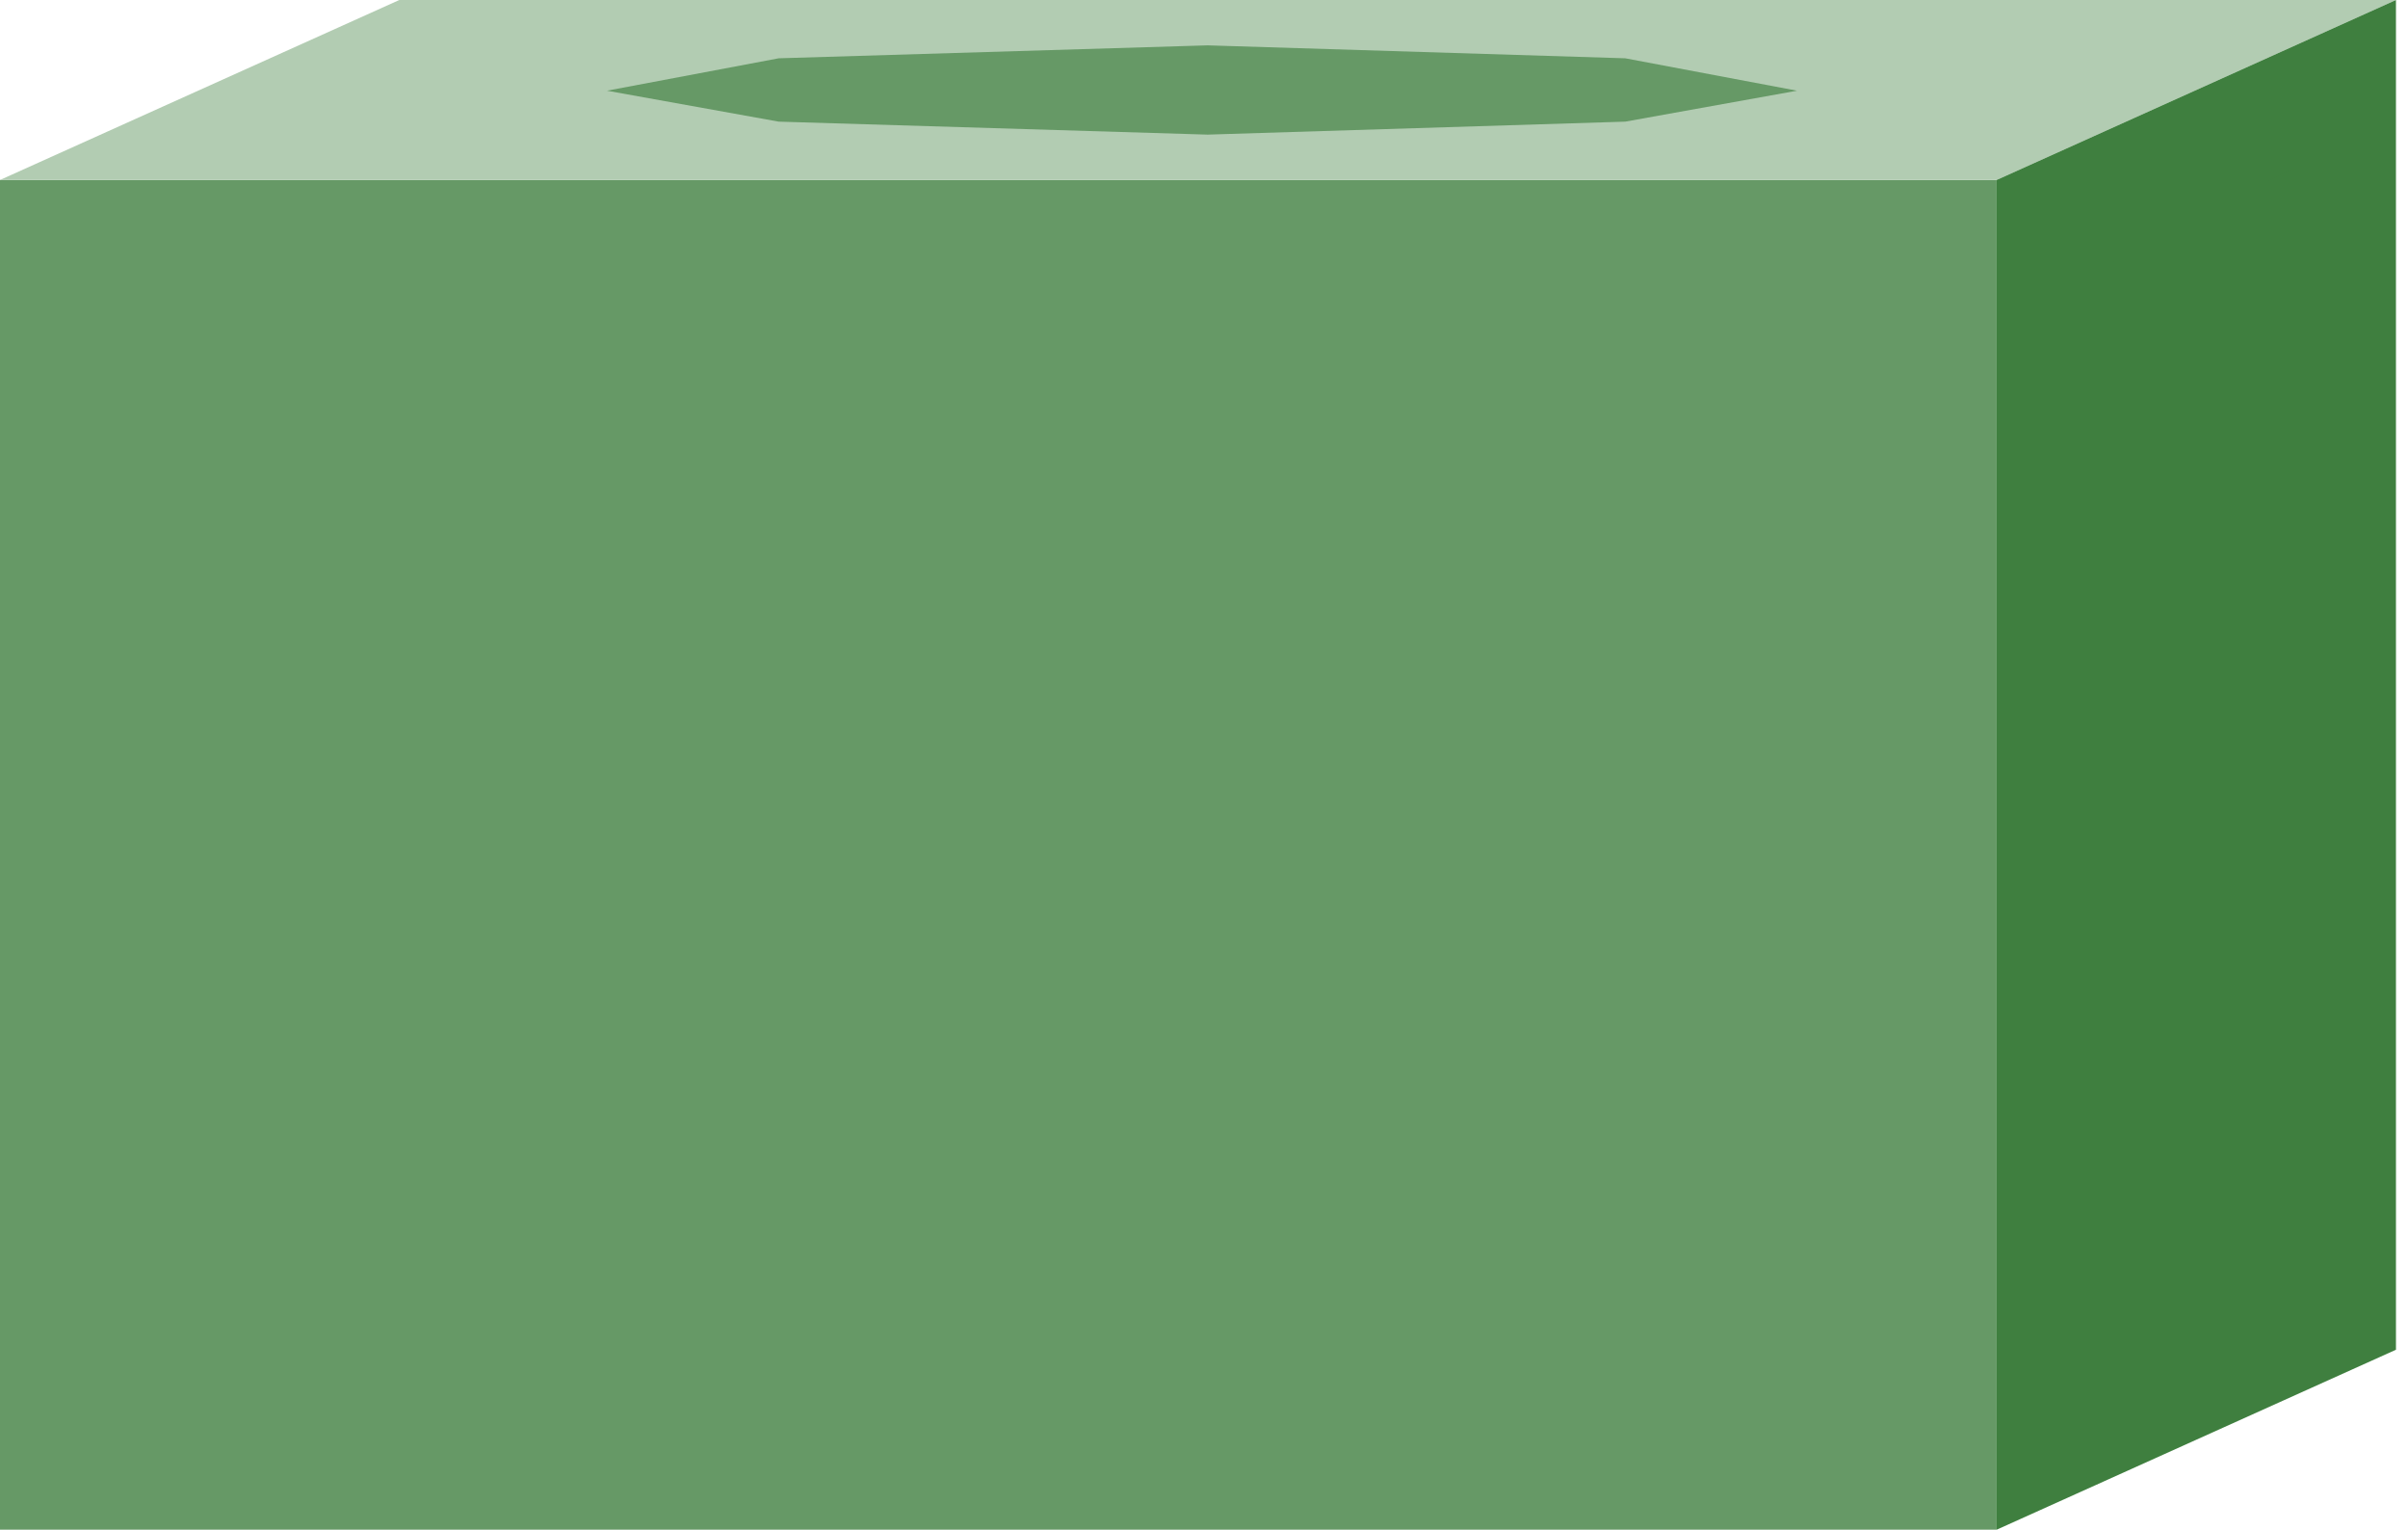 <?xml version="1.0" encoding="utf-8"?>
<!-- Generator: Adobe Illustrator 16.0.0, SVG Export Plug-In . SVG Version: 6.00 Build 0)  -->
<!DOCTYPE svg PUBLIC "-//W3C//DTD SVG 1.1//EN" "http://www.w3.org/Graphics/SVG/1.1/DTD/svg11.dtd">
<svg version="1.1" id="图层_1" xmlns="http://www.w3.org/2000/svg" xmlns:xlink="http://www.w3.org/1999/xlink" x="0px" y="0px"
     width="64px" height="40.645px" viewBox="0 0 64 40.645" enable-background="new 0 0 64 40.645" xml:space="preserve">
<g>
    <polygon fill-rule="evenodd" clip-rule="evenodd" fill="#669966" points="0,4.782 53.067,4.782 53.067,40.645 0,40.645 0,4.782     
        "/>
    <polyline fill="none" stroke="#000000" stroke-width="0" stroke-linecap="square" stroke-miterlimit="10" points="0,4.782 
        53.067,4.782 53.067,40.645 0,40.645 0,4.782     "/>
    <polygon fill-rule="evenodd" clip-rule="evenodd" fill="#B2CCB2" points="0,4.782 10.613,0 63.68,0 53.067,4.782 0,4.782     "/>
    <polyline fill="none" stroke="#000000" stroke-width="0" stroke-linecap="square" stroke-miterlimit="10" points="0,4.782 
        10.613,0 63.68,0 53.067,4.782 0,4.782     "/>
    <polygon fill-rule="evenodd" clip-rule="evenodd" fill="#3F7F3F" points="53.067,40.645 63.68,35.863 63.68,0 53.067,4.782 
        53.067,40.645     "/>
    <polyline fill="none" stroke="#000000" stroke-width="0" stroke-linecap="square" stroke-miterlimit="10" points="53.067,40.645 
        63.68,35.863 63.68,0 53.067,4.782 53.067,40.645     "/>
    
        <line fill="none" stroke="#000000" stroke-width="0" stroke-linecap="square" stroke-miterlimit="10" x1="5.307" y1="38.234" x2="47.762" y2="38.234"/>
    
        <line fill="none" stroke="#000000" stroke-width="0" stroke-linecap="square" stroke-miterlimit="10" x1="5.307" y1="39.439" x2="47.762" y2="39.439"/>
    
        <line fill="none" stroke="#000000" stroke-width="0" stroke-linecap="square" stroke-miterlimit="10" x1="5.307" y1="37.01" x2="47.762" y2="37.01"/>
    
        <line fill="none" stroke="#000000" stroke-width="0" stroke-linecap="square" stroke-miterlimit="10" x1="5.307" y1="34.639" x2="47.762" y2="34.639"/>
    
        <line fill="none" stroke="#000000" stroke-width="0" stroke-linecap="square" stroke-miterlimit="10" x1="5.307" y1="35.844" x2="47.762" y2="35.844"/>
    
        <line fill="none" stroke="#000000" stroke-width="0" stroke-linecap="square" stroke-miterlimit="10" x1="5.307" y1="33.473" x2="47.762" y2="33.473"/>
    
        <line fill="none" stroke="#000000" stroke-width="0" stroke-linecap="square" stroke-miterlimit="10" x1="5.307" y1="32.229" x2="47.762" y2="32.229"/>
    
        <line fill="none" stroke="#000000" stroke-width="0" stroke-linecap="square" stroke-miterlimit="10" x1="5.307" y1="29.857" x2="47.762" y2="29.857"/>
    
        <line fill="none" stroke="#000000" stroke-width="0" stroke-linecap="square" stroke-miterlimit="10" x1="5.307" y1="31.062" x2="47.762" y2="31.062"/>
    
        <line fill="none" stroke="#000000" stroke-width="0" stroke-linecap="square" stroke-miterlimit="10" x1="5.307" y1="28.69" x2="47.762" y2="28.69"/>
    
        <line fill="none" stroke="#000000" stroke-width="0" stroke-linecap="square" stroke-miterlimit="10" x1="5.307" y1="27.446" x2="47.762" y2="27.446"/>
    
        <line fill="none" stroke="#000000" stroke-width="0" stroke-linecap="square" stroke-miterlimit="10" x1="5.307" y1="25.075" x2="47.762" y2="25.075"/>
    
        <line fill="none" stroke="#000000" stroke-width="0" stroke-linecap="square" stroke-miterlimit="10" x1="5.307" y1="26.28" x2="47.762" y2="26.28"/>
    
        <line fill="none" stroke="#000000" stroke-width="0" stroke-linecap="square" stroke-miterlimit="10" x1="5.307" y1="23.908" x2="47.762" y2="23.908"/>
    
        <line fill="none" stroke="#000000" stroke-width="0" stroke-linecap="square" stroke-miterlimit="10" x1="5.307" y1="22.665" x2="47.762" y2="22.665"/>
    
        <line fill="none" stroke="#000000" stroke-width="0" stroke-linecap="square" stroke-miterlimit="10" x1="5.307" y1="20.293" x2="47.762" y2="20.293"/>
    
        <line fill="none" stroke="#000000" stroke-width="0" stroke-linecap="square" stroke-miterlimit="10" x1="5.307" y1="21.498" x2="47.762" y2="21.498"/>
    
        <line fill="none" stroke="#000000" stroke-width="0" stroke-linecap="square" stroke-miterlimit="10" x1="5.307" y1="19.126" x2="47.762" y2="19.126"/>
    
        <line fill="none" stroke="#000000" stroke-width="0" stroke-linecap="square" stroke-miterlimit="10" x1="5.307" y1="17.884" x2="47.762" y2="17.884"/>
    
        <line fill="none" stroke="#000000" stroke-width="0" stroke-linecap="square" stroke-miterlimit="10" x1="5.307" y1="15.511" x2="47.762" y2="15.511"/>
    
        <line fill="none" stroke="#000000" stroke-width="0" stroke-linecap="square" stroke-miterlimit="10" x1="5.307" y1="16.717" x2="47.762" y2="16.717"/>
    
        <line fill="none" stroke="#000000" stroke-width="0" stroke-linecap="square" stroke-miterlimit="10" x1="5.307" y1="14.345" x2="47.762" y2="14.345"/>
    
        <line fill="none" stroke="#000000" stroke-width="0" stroke-linecap="square" stroke-miterlimit="10" x1="5.307" y1="13.102" x2="47.762" y2="13.102"/>
    
        <line fill="none" stroke="#000000" stroke-width="0" stroke-linecap="square" stroke-miterlimit="10" x1="5.307" y1="10.73" x2="47.762" y2="10.73"/>
    
        <line fill="none" stroke="#000000" stroke-width="0" stroke-linecap="square" stroke-miterlimit="10" x1="5.307" y1="11.935" x2="47.762" y2="11.935"/>
    
        <line fill="none" stroke="#000000" stroke-width="0" stroke-linecap="square" stroke-miterlimit="10" x1="5.307" y1="9.563" x2="47.762" y2="9.563"/>
    
        <line fill="none" stroke="#000000" stroke-width="0" stroke-linecap="square" stroke-miterlimit="10" x1="62.364" y1="34.639" x2="54.404" y2="38.234"/>
    
        <line fill="none" stroke="#000000" stroke-width="0" stroke-linecap="square" stroke-miterlimit="10" x1="62.364" y1="35.844" x2="54.404" y2="39.439"/>
    
        <line fill="none" stroke="#000000" stroke-width="0" stroke-linecap="square" stroke-miterlimit="10" x1="62.364" y1="33.414" x2="54.404" y2="37.01"/>
    
        <line fill="none" stroke="#000000" stroke-width="0" stroke-linecap="square" stroke-miterlimit="10" x1="62.364" y1="31.042" x2="54.404" y2="34.639"/>
    
        <line fill="none" stroke="#000000" stroke-width="0" stroke-linecap="square" stroke-miterlimit="10" x1="62.364" y1="32.248" x2="54.404" y2="35.844"/>
    
        <line fill="none" stroke="#000000" stroke-width="0" stroke-linecap="square" stroke-miterlimit="10" x1="62.364" y1="29.875" x2="54.404" y2="33.473"/>
    
        <line fill="none" stroke="#000000" stroke-width="0" stroke-linecap="square" stroke-miterlimit="10" x1="62.364" y1="28.632" x2="54.404" y2="32.229"/>
    
        <line fill="none" stroke="#000000" stroke-width="0" stroke-linecap="square" stroke-miterlimit="10" x1="62.364" y1="26.261" x2="54.404" y2="29.857"/>
    
        <line fill="none" stroke="#000000" stroke-width="0" stroke-linecap="square" stroke-miterlimit="10" x1="62.364" y1="27.466" x2="54.404" y2="31.062"/>
    
        <line fill="none" stroke="#000000" stroke-width="0" stroke-linecap="square" stroke-miterlimit="10" x1="62.364" y1="25.094" x2="54.404" y2="28.69"/>
    
        <line fill="none" stroke="#000000" stroke-width="0" stroke-linecap="square" stroke-miterlimit="10" x1="62.364" y1="23.851" x2="54.404" y2="27.446"/>
    
        <line fill="none" stroke="#000000" stroke-width="0" stroke-linecap="square" stroke-miterlimit="10" x1="62.364" y1="21.479" x2="54.404" y2="25.075"/>
    
        <line fill="none" stroke="#000000" stroke-width="0" stroke-linecap="square" stroke-miterlimit="10" x1="62.364" y1="22.684" x2="54.404" y2="26.28"/>
    
        <line fill="none" stroke="#000000" stroke-width="0" stroke-linecap="square" stroke-miterlimit="10" x1="62.364" y1="20.313" x2="54.404" y2="23.908"/>
    
        <line fill="none" stroke="#000000" stroke-width="0" stroke-linecap="square" stroke-miterlimit="10" x1="62.364" y1="19.07" x2="54.404" y2="22.665"/>
    
        <line fill="none" stroke="#000000" stroke-width="0" stroke-linecap="square" stroke-miterlimit="10" x1="62.364" y1="16.697" x2="54.404" y2="20.293"/>
    
        <line fill="none" stroke="#000000" stroke-width="0" stroke-linecap="square" stroke-miterlimit="10" x1="62.364" y1="17.902" x2="54.404" y2="21.498"/>
    
        <line fill="none" stroke="#000000" stroke-width="0" stroke-linecap="square" stroke-miterlimit="10" x1="62.364" y1="15.531" x2="54.404" y2="19.126"/>
    
        <line fill="none" stroke="#000000" stroke-width="0" stroke-linecap="square" stroke-miterlimit="10" x1="62.364" y1="14.288" x2="54.404" y2="17.884"/>
    
        <line fill="none" stroke="#000000" stroke-width="0" stroke-linecap="square" stroke-miterlimit="10" x1="62.364" y1="11.916" x2="54.404" y2="15.511"/>
    
        <line fill="none" stroke="#000000" stroke-width="0" stroke-linecap="square" stroke-miterlimit="10" x1="62.364" y1="13.121" x2="54.404" y2="16.717"/>
    
        <line fill="none" stroke="#000000" stroke-width="0" stroke-linecap="square" stroke-miterlimit="10" x1="62.364" y1="10.749" x2="54.404" y2="14.345"/>
    
        <line fill="none" stroke="#000000" stroke-width="0" stroke-linecap="square" stroke-miterlimit="10" x1="62.364" y1="9.506" x2="54.404" y2="13.102"/>
    
        <line fill="none" stroke="#000000" stroke-width="0" stroke-linecap="square" stroke-miterlimit="10" x1="62.364" y1="7.134" x2="54.404" y2="10.73"/>
    
        <line fill="none" stroke="#000000" stroke-width="0" stroke-linecap="square" stroke-miterlimit="10" x1="62.364" y1="8.339" x2="54.404" y2="11.935"/>
    
        <line fill="none" stroke="#000000" stroke-width="0" stroke-linecap="square" stroke-miterlimit="10" x1="62.364" y1="5.967" x2="54.404" y2="9.563"/>
    <path fill-rule="evenodd" clip-rule="evenodd" fill="#669966" d="M36.022,7.172H39.8v32.267h-3.777V7.172L36.022,7.172z
         M13.267,7.172h3.778v32.267h-3.778V7.172L13.267,7.172z M24.644,7.172h3.778v32.267h-3.778V7.172L24.644,7.172z"/>
    <path fill-rule="evenodd" clip-rule="evenodd" fill="#3F7F3F" d="M60.263,4.801l0.765-0.382v32.267l-0.765,0.383V4.801
        L60.263,4.801z M55.721,7.172l0.765-0.401v32.266l-0.765,0.402V7.172L55.721,7.172z M57.992,5.986l0.764-0.382v32.267l-0.764,0.381
        V5.986L57.992,5.986z"/>
    <polygon fill-rule="evenodd" clip-rule="evenodd" fill="#669966" points="20.696,3.232 16.132,2.41 20.696,1.549 32.095,1.205 
        43.196,1.549 47.762,2.41 43.196,3.232 32.095,3.577 20.696,3.232     "/>
    <polyline fill="none" stroke="#000000" stroke-width="0" stroke-linecap="square" stroke-miterlimit="10" points="20.696,3.232 
        16.132,2.41 20.696,1.549 32.095,1.205 43.196,1.549 47.762,2.41 43.196,3.232 32.095,3.577 20.696,3.232     "/>
</g>
</svg>
